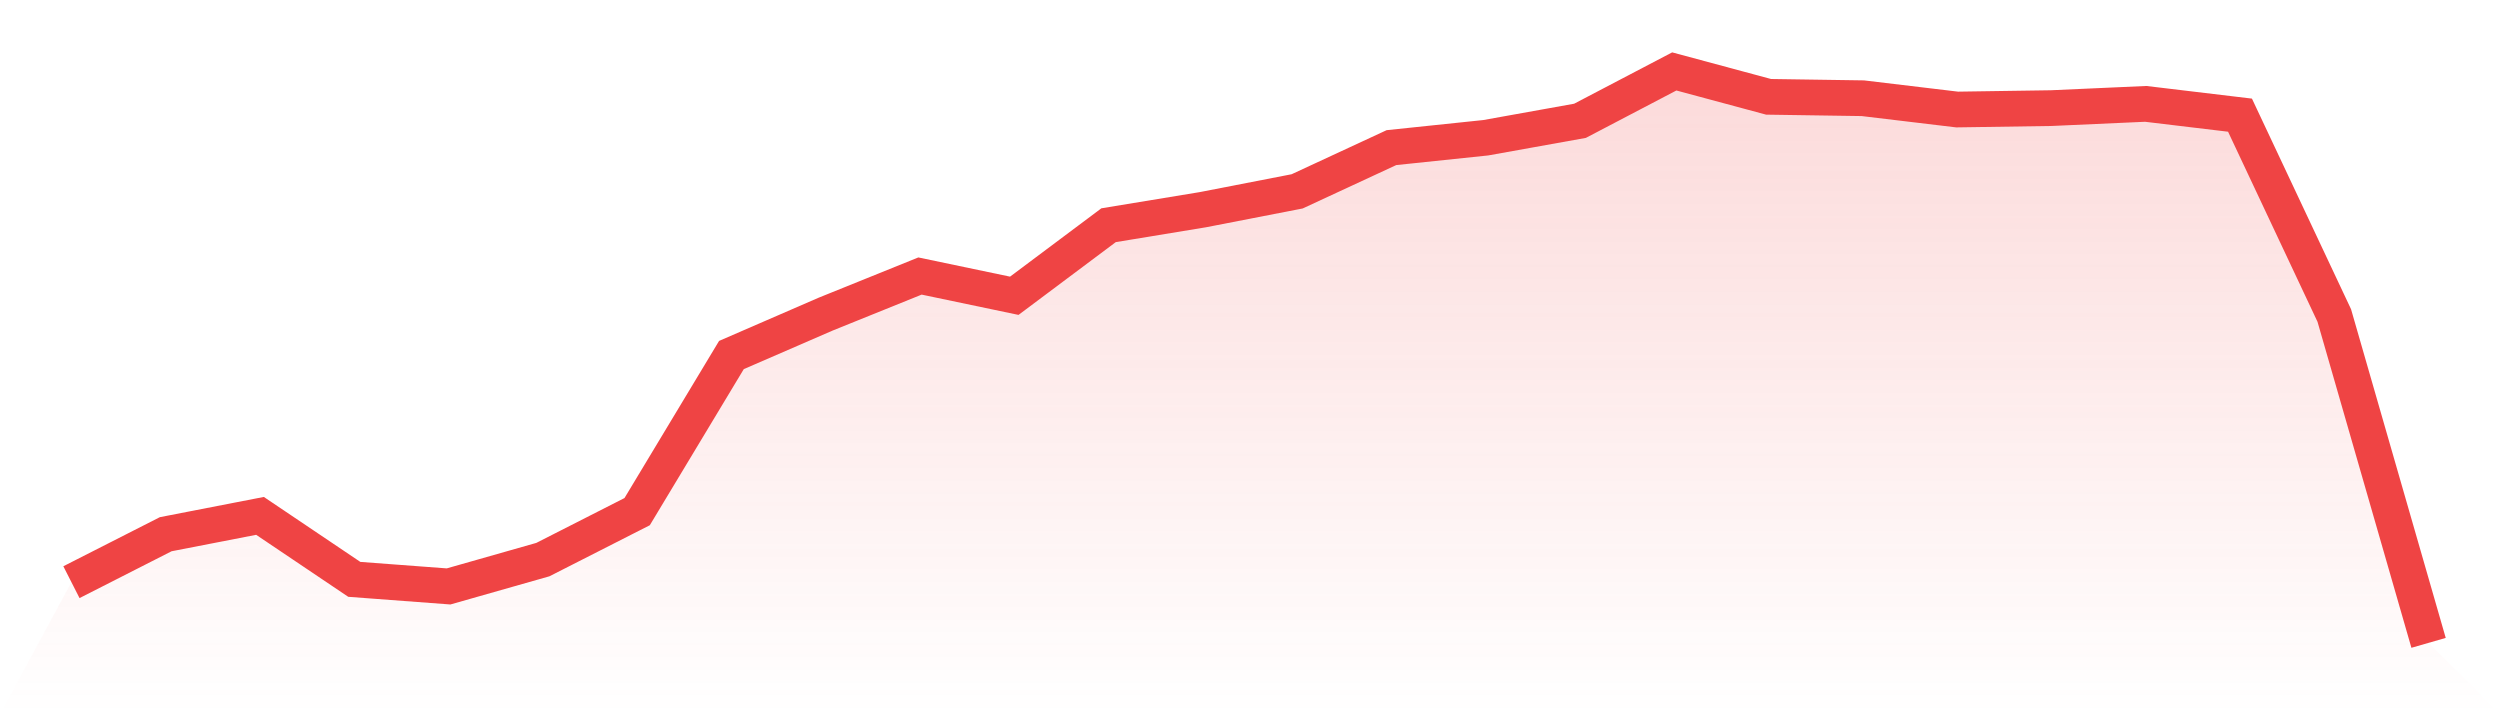<svg viewBox="0 0 140 40" xmlns="http://www.w3.org/2000/svg">
<defs>
<linearGradient id="gradient" x1="0" x2="0" y1="0" y2="1">
<stop offset="0%" stop-color="#ef4444" stop-opacity="0.2"/>
<stop offset="100%" stop-color="#ef4444" stop-opacity="0"/>
</linearGradient>
</defs>
<path d="M4,32.602 L4,32.602 L9.28,29.916 L14.56,28.889 L19.84,32.444 L25.12,32.84 L30.4,31.338 L35.68,28.652 L40.96,19.881 L46.24,17.59 L51.52,15.457 L56.8,16.563 L62.08,12.612 L67.36,11.743 L72.64,10.716 L77.92,8.267 L83.2,7.714 L88.48,6.765 L93.76,4 L99.04,5.422 L104.32,5.501 L109.6,6.133 L114.88,6.054 L120.16,5.817 L125.44,6.449 L130.72,17.669 L136,36 L140,40 L0,40 z" fill="url(#gradient)"/>
<path d="M4,32.602 L4,32.602 L9.28,29.916 L14.56,28.889 L19.84,32.444 L25.12,32.84 L30.4,31.338 L35.68,28.652 L40.96,19.881 L46.24,17.59 L51.52,15.457 L56.8,16.563 L62.08,12.612 L67.36,11.743 L72.64,10.716 L77.92,8.267 L83.2,7.714 L88.48,6.765 L93.76,4 L99.04,5.422 L104.32,5.501 L109.6,6.133 L114.88,6.054 L120.16,5.817 L125.44,6.449 L130.72,17.669 L136,36" fill="none" stroke="#ef4444" stroke-width="2"/>
</svg>
